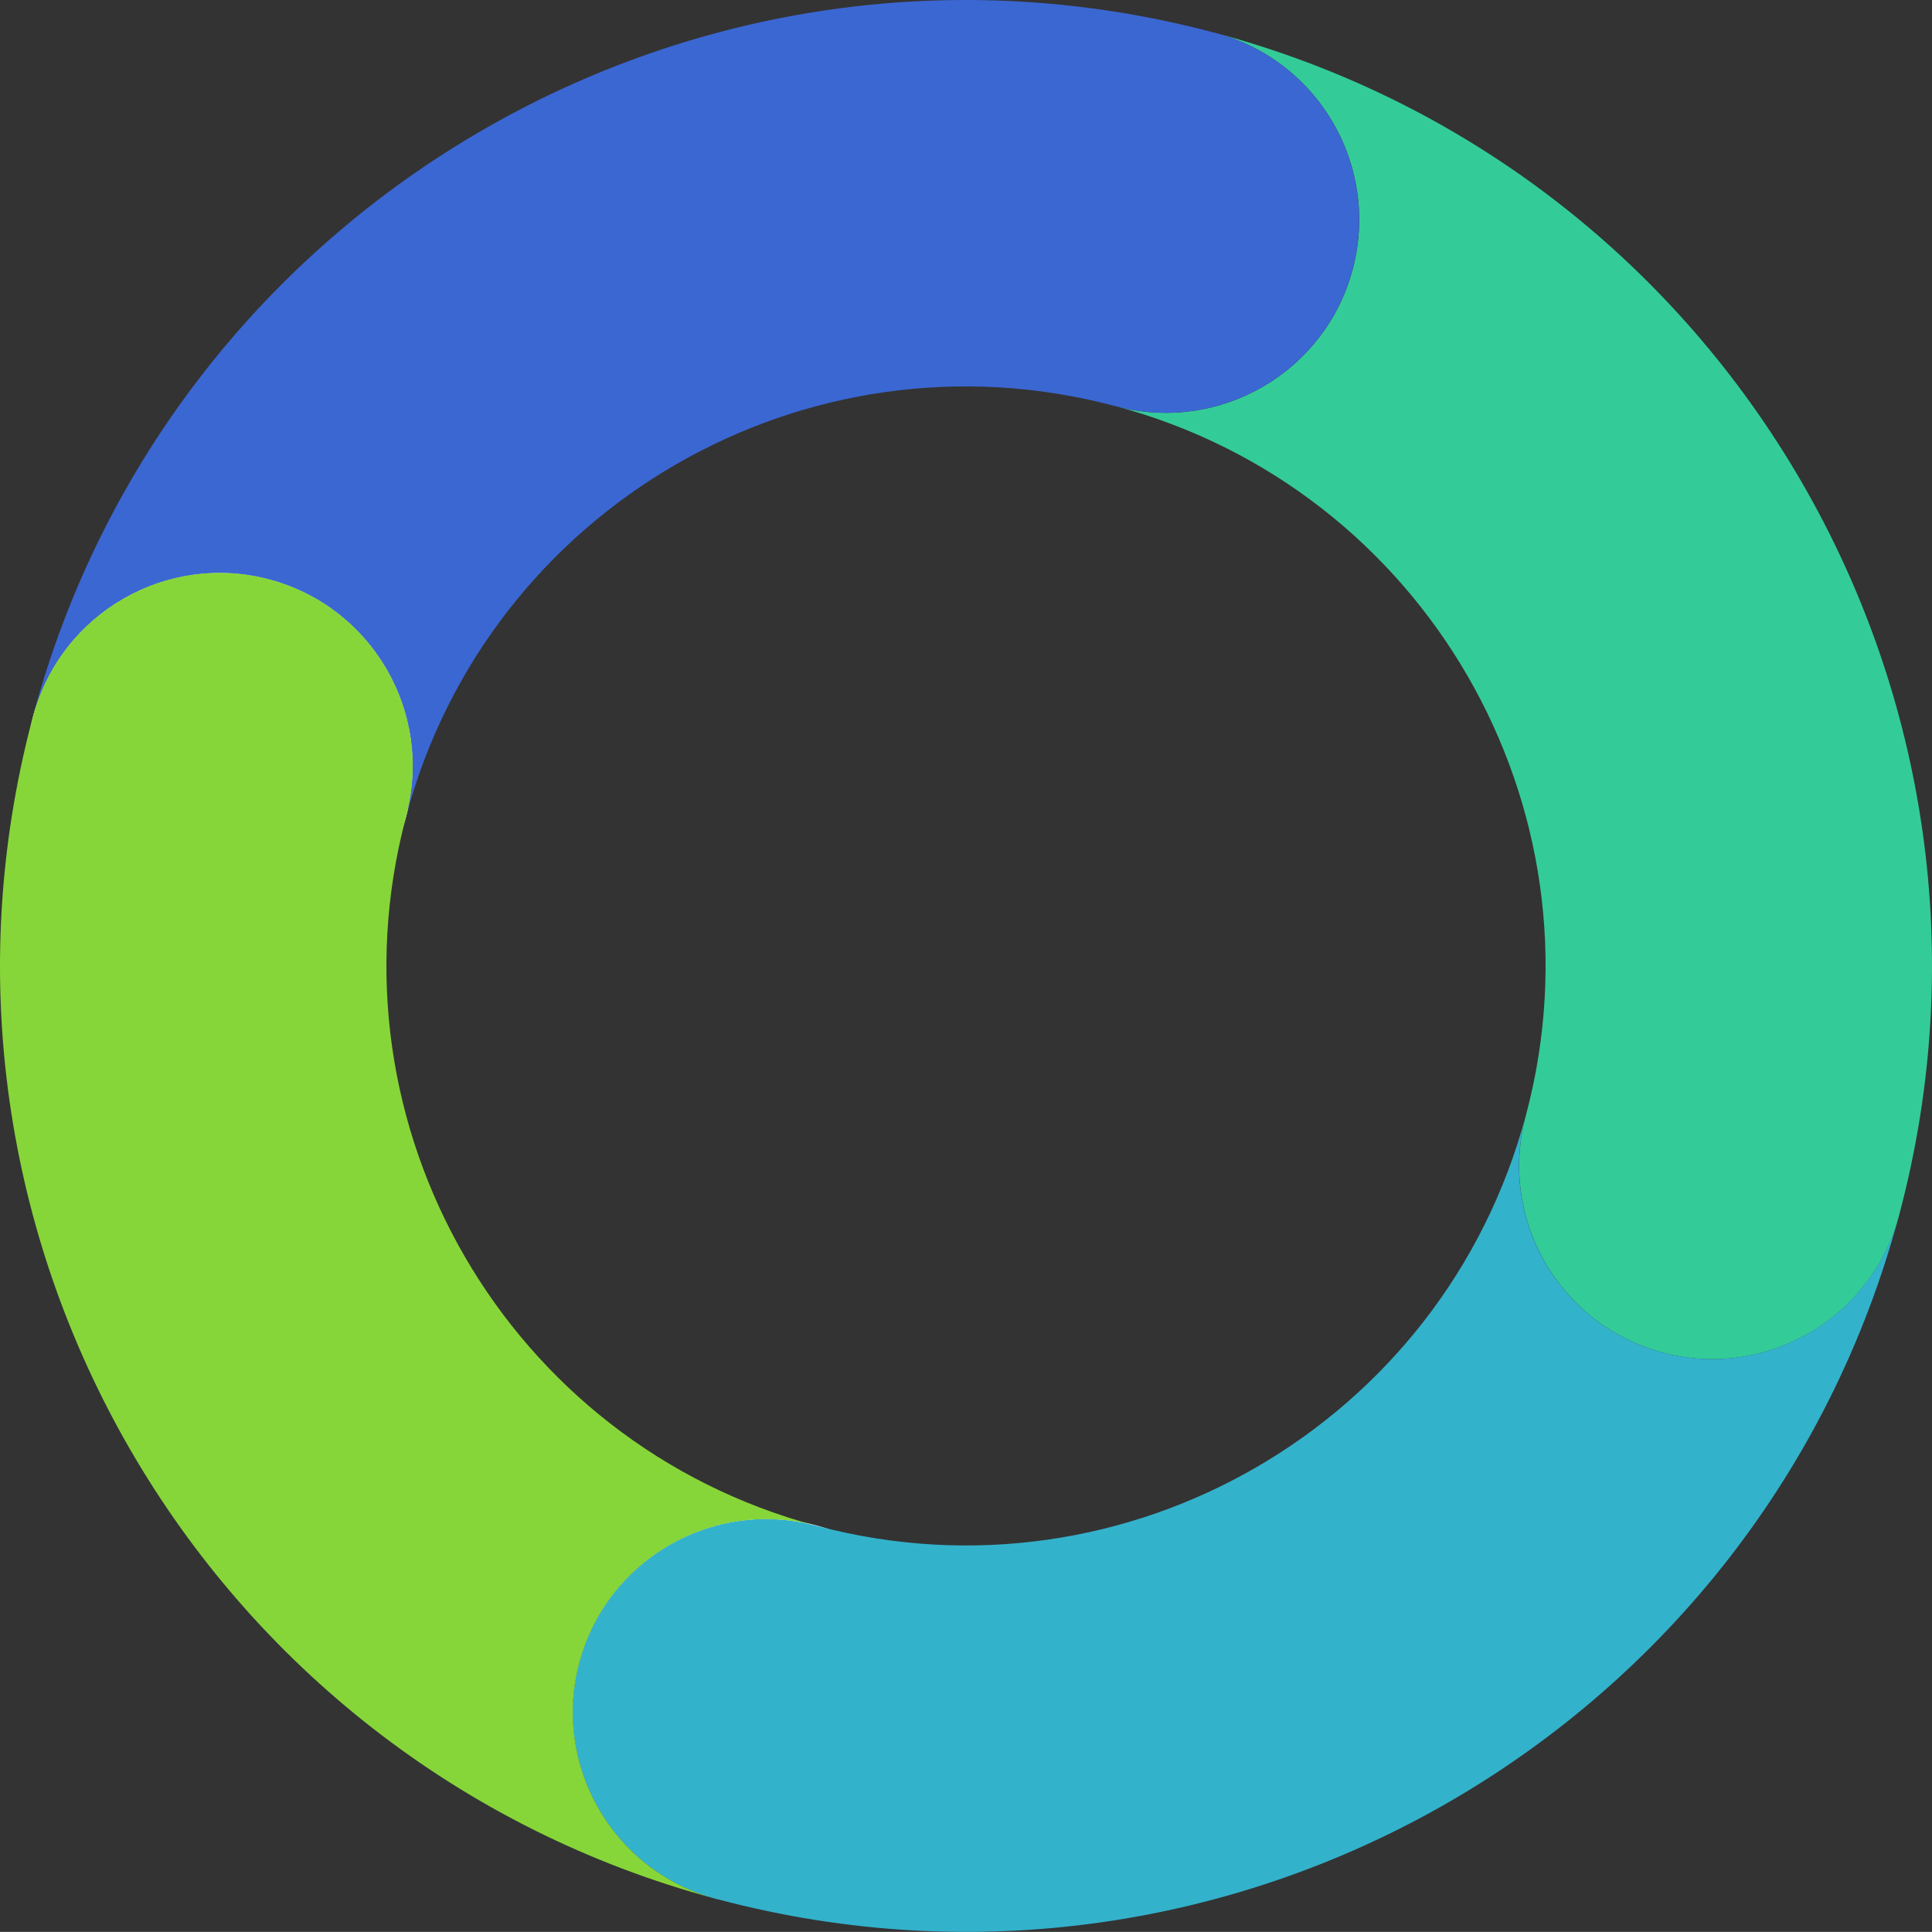 <?xml version="1.0" encoding="UTF-8" standalone="no"?>
<svg
   width="74.015"
   height="74.011"
   viewBox="0 0 74.015 74.011"
   version="1.1"
   xml:space="preserve"
   style="clip-rule:evenodd;fill-rule:evenodd;stroke-linejoin:round;stroke-miterlimit:2"
   id="svg14"
   sodipodi:docname="5f4f70e33f2bb63b383cce70_Synergy logo on white.svg"
   inkscape:version="1.4.2 (ebf0e940d0, 2025-05-08)"
   xmlns:inkscape="http://www.inkscape.org/namespaces/inkscape"
   xmlns:sodipodi="http://sodipodi.sourceforge.net/DTD/sodipodi-0.dtd"
   xmlns="http://www.w3.org/2000/svg"
   xmlns:svg="http://www.w3.org/2000/svg"><rect x="0" y="0" width="74.015" height="74.011" fill="#333333" stroke="none"/><defs
   id="defs14" /><sodipodi:namedview
   id="namedview14"
   pagecolor="#ffffff"
   bordercolor="#000000"
   borderopacity="0.25"
   inkscape:showpageshadow="2"
   inkscape:pageopacity="0.0"
   inkscape:pagecheckerboard="0"
   inkscape:deskcolor="#d1d1d1"
   inkscape:zoom="2.4653465"
   inkscape:cx="151.5"
   inkscape:cy="-11.154618"
   inkscape:window-width="1920"
   inkscape:window-height="1005"
   inkscape:window-x="0"
   inkscape:window-y="0"
   inkscape:window-maximized="1"
   inkscape:current-layer="svg14" />
    <g
   transform="translate(-8.31,-8.31)"
   id="g14">
        <g
   id="g13">
            
            
            
            
            
            
            
            <path
   d="m 35.749,81.043 c 3.948,1.058 8.005,-1.285 9.063,-5.233 1.058,-3.947 -1.285,-8.005 -5.232,-9.063 -3.948,-1.057 -8.006,1.285 -9.064,5.233 -1.057,3.948 1.285,8.005 5.233,9.063 z"
   style="fill:#ffffff;fill-rule:nonzero"
   id="path8" />
            <path
   d="m 14.815,44.797 c 3.948,1.058 8.006,-1.285 9.063,-5.233 1.058,-3.947 -1.285,-8.005 -5.232,-9.063 -3.948,-1.058 -8.006,1.285 -9.063,5.233 -1.058,3.947 1.285,8.005 5.232,9.063 z"
   style="fill:#ffffff;fill-rule:nonzero"
   id="path9" />
            <path
   d="m 54.896,9.577 c 19.686,5.275 31.401,25.51 26.192,45.199 l -0.029,0.117 c -1.057,3.944 -5.118,6.289 -9.063,5.232 -3.947,-1.057 -6.289,-5.118 -5.233,-9.063 l 0.017,-0.07 C 69.905,39.177 62.875,27.037 51.066,23.873 l 0.044,0.012 c 3.932,1.027 7.966,-1.316 9.019,-5.245 1.053,-3.929 -1.27,-7.975 -5.188,-9.051 z"
   style="fill:#33cc99"
   id="path10" />
            <path
   d="m 81.055,54.892 c -5.275,19.685 -25.51,31.4 -45.199,26.192 l -0.117,-0.029 c -3.945,-1.057 -6.289,-5.119 -5.232,-9.063 1.057,-3.947 5.118,-6.29 9.063,-5.233 l 0.07,0.016 C 51.455,69.9 63.595,62.871 66.759,51.061 l -0.012,0.045 c -1.027,3.931 1.316,7.965 5.245,9.018 3.929,1.053 7.975,-1.27 9.051,-5.188 z"
   style="fill:#33b2cc"
   id="path11" />
            <path
   d="M 35.739,81.055 C 16.054,75.78 4.339,55.545 9.547,35.856 l 0.029,-0.117 c 1.057,-3.945 5.119,-6.289 9.063,-5.232 3.947,1.057 6.29,5.118 5.233,9.063 l -0.016,0.07 C 20.73,51.455 27.76,63.595 39.57,66.759 l -0.045,-0.012 c -3.931,-1.027 -7.965,1.316 -9.018,5.245 -1.053,3.929 1.269,7.975 5.188,9.051 z"
   style="fill:#87d639"
   id="path12" />
            <path
   d="M 9.576,35.739 C 14.851,16.054 35.086,4.339 54.775,9.547 l 0.117,0.029 c 3.945,1.057 6.289,5.119 5.232,9.063 -1.057,3.947 -5.118,6.29 -9.063,5.233 l -0.07,-0.016 C 39.176,20.73 27.036,27.76 23.872,39.57 l 0.012,-0.045 c 1.027,-3.931 -1.316,-7.965 -5.245,-9.018 -3.929,-1.053 -7.975,1.269 -9.051,5.188 z"
   style="fill:#3b67d3"
   id="path13" />
        </g>
    </g>
</svg>
